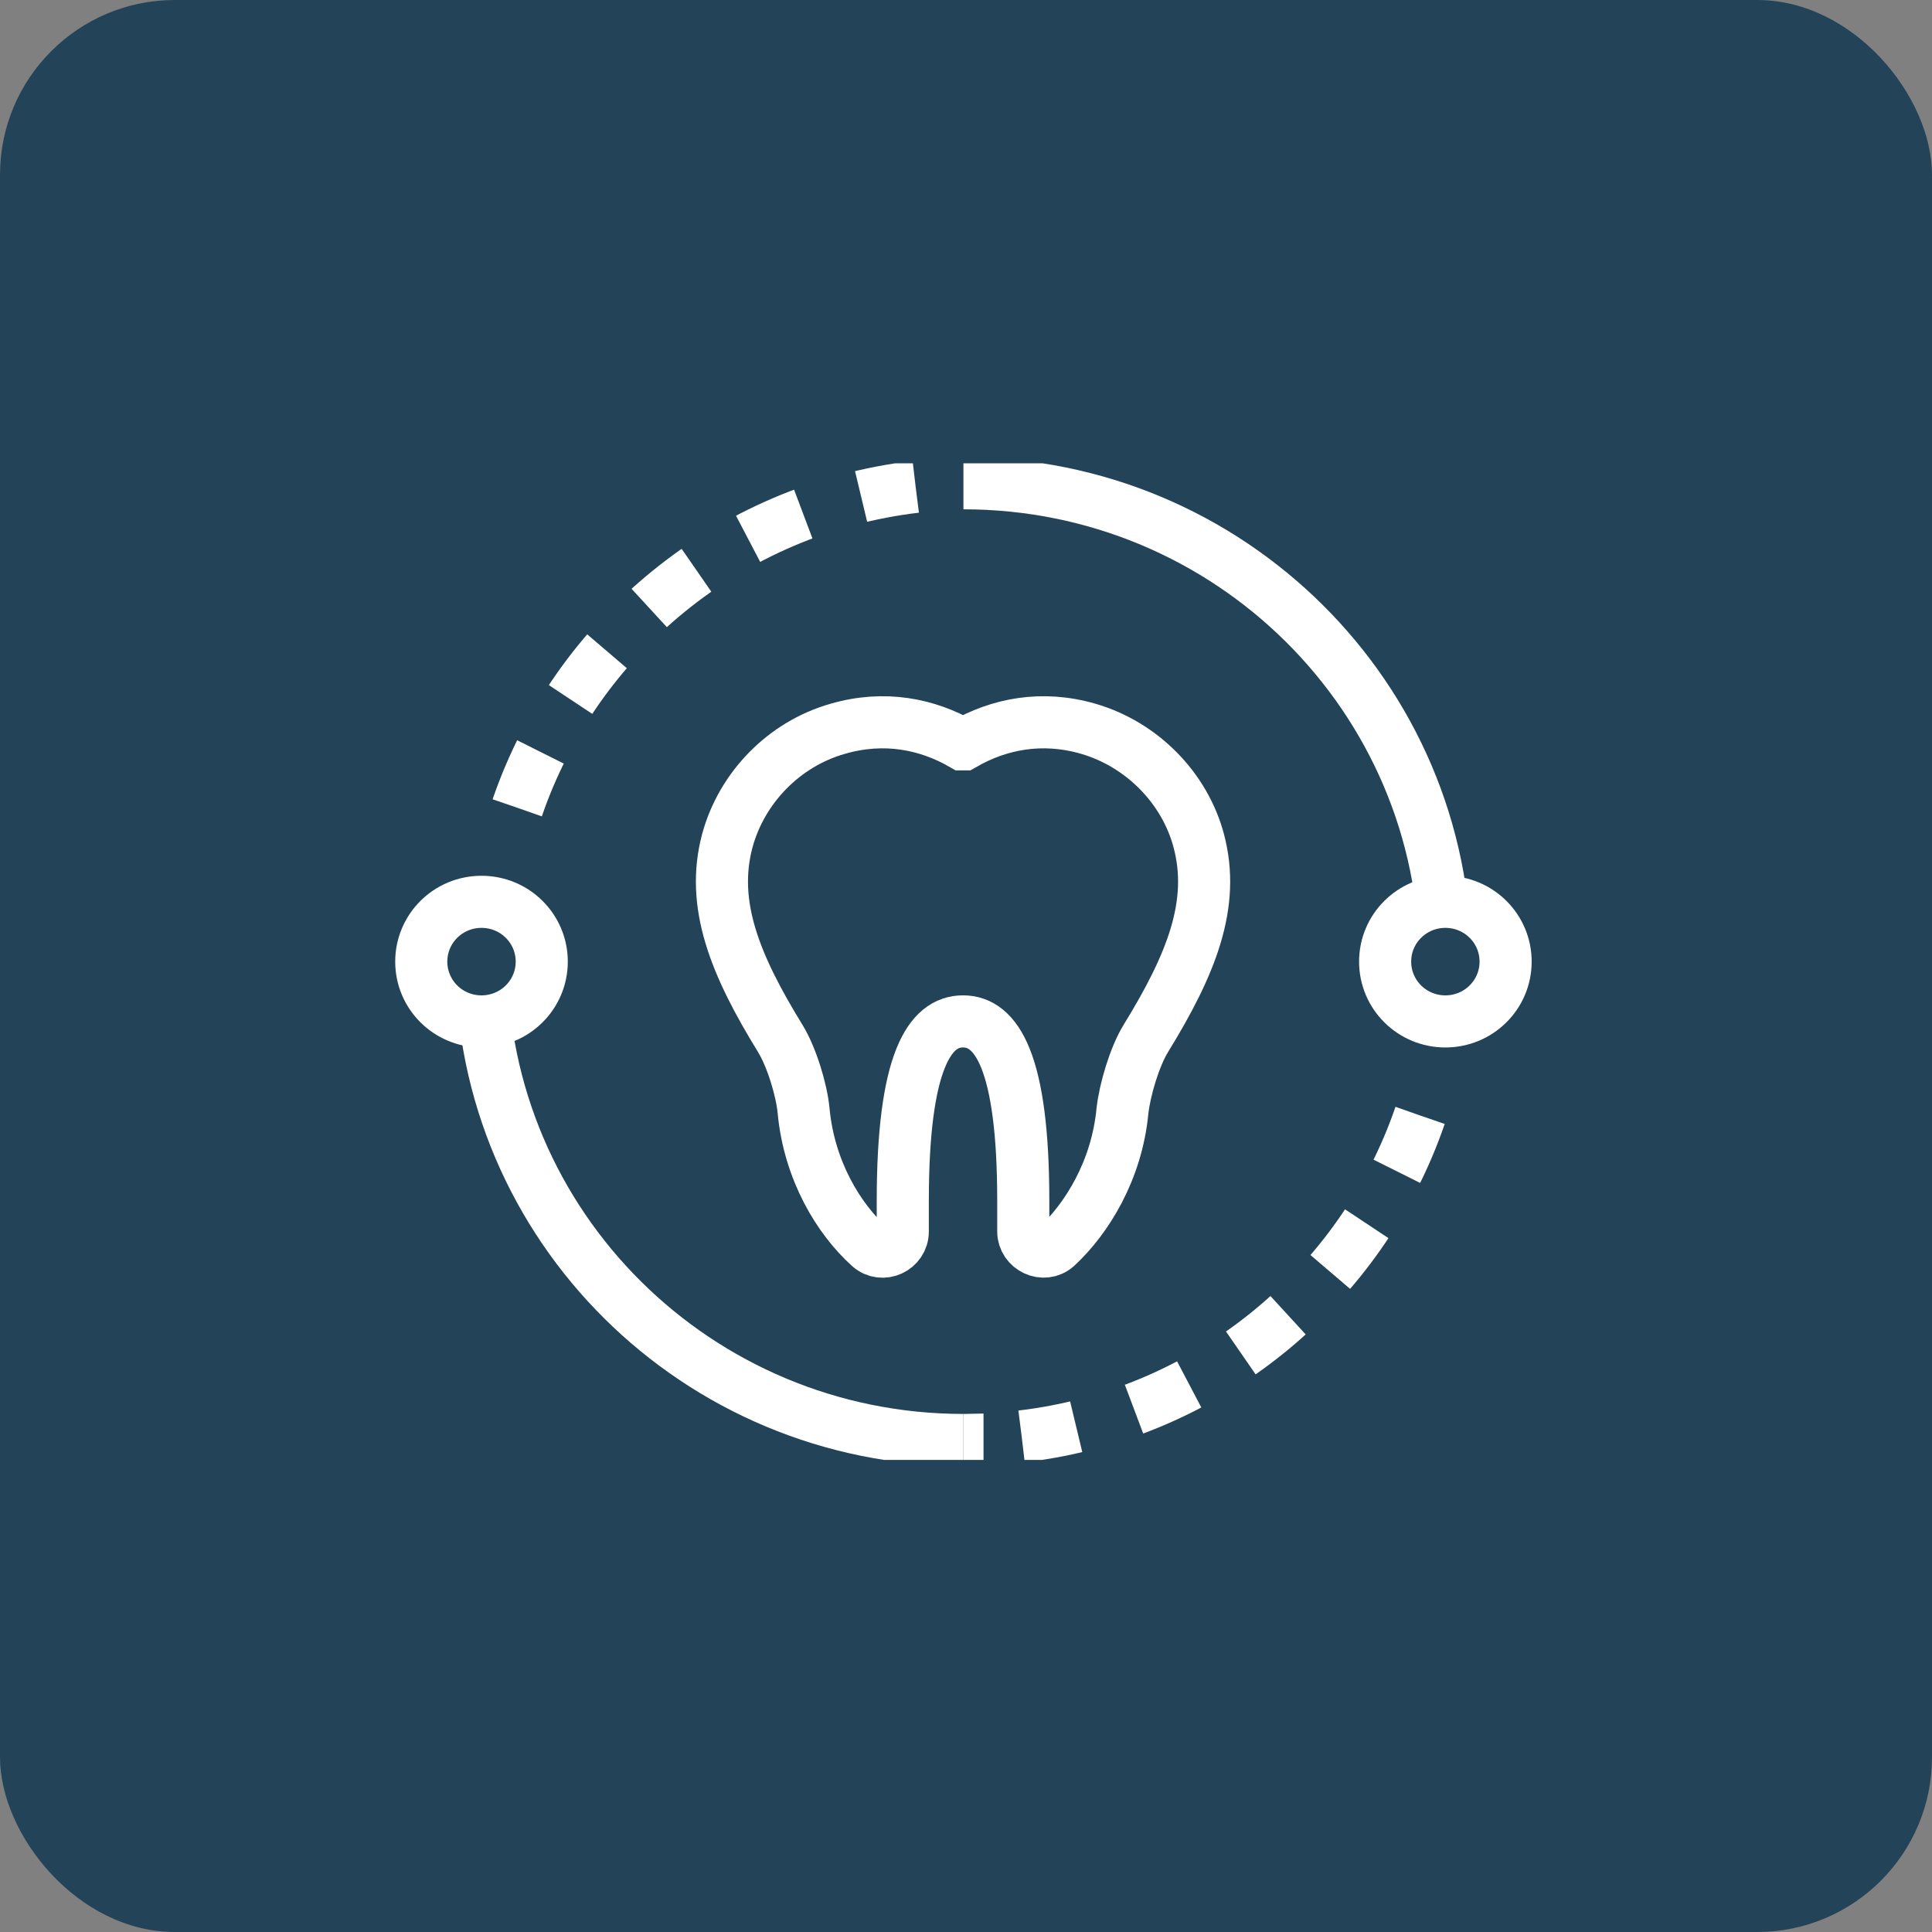 <svg width="221" height="221" viewBox="0 0 221 221" fill="none" xmlns="http://www.w3.org/2000/svg"><rect x="0" y="0" width="221" height="221" fill="#808080" stroke="none"/><rect width="221" height="221" rx="20" fill="#234458"/><g clip-path="url(#clip0_111_17)"><path d="M164.921 116.84C164.829 117.615 164.737 118.345 164.6 119.074" stroke="#fff" stroke-width="5.96"/><path d="M162.44 127.599C155.733 147.161 138.184 161.799 116.868 164.307" stroke="#fff" stroke-width="5.96" stroke-dasharray="6.92 6.92"/><path d="M112.504 164.675C111.723 164.675 110.988 164.721 110.207 164.721" stroke="#fff" stroke-width="5.96"/><path d="M56.687 103.157C56.779 102.382 56.871 101.652 57.009 100.923" stroke="#fff" stroke-width="5.96"/><path d="M59.168 92.397c6.707-19.562 24.256-34.2 45.573-36.708" stroke="#fff" stroke-width="5.96" stroke-dasharray="6.92 6.92"/><path d="M164.921 125.959C173.801 125.959 181 118.814 181 109.999 181 101.185 173.801 94.039 164.921 94.039S148.842 101.185 148.842 109.999c0 8.815 7.199 15.96 16.079 15.96z" fill="#234458"/><path d="M165.335 109.999c0-30.233-24.67-54.72-55.128-54.72" stroke="#fff" stroke-width="5.96"/><path d="M55.079 125.959c8.88.0 16.079-7.145 16.079-15.96C71.158 101.185 63.959 94.039 55.079 94.039 46.199 94.039 39 101.185 39 109.999c0 8.815 7.199 15.96 16.079 15.96z" fill="#234458"/><path d="M55.079 110c0 30.233 24.67 54.72 55.128 54.72" stroke="#fff" stroke-width="5.96"/><path d="M61.97 109.999C61.97 106.215 58.892 103.159 55.079 103.159S48.188 106.215 48.188 109.999c0 3.785 3.078 6.84 6.891 6.84S61.97 113.784 61.97 109.999z" fill="#234458" stroke="#fff" stroke-width="5.96"/><path d="M172.226 109.999C172.226 106.215 169.148 103.159 165.335 103.159 161.522 103.159 158.444 106.215 158.444 109.999 158.444 113.784 161.522 116.839 165.335 116.839 169.148 116.839 172.226 113.784 172.226 109.999z" fill="#234458" stroke="#fff" stroke-width="5.96"/><path d="M110.206 85.145C114.249 82.819 119.165 81.816 124.494 83.366 130.604 85.145 135.519 90.115 137.127 96.18 139.057 103.43 136.254 110.361 131.063 118.797 129.777 120.895 128.674 124.634 128.399 127.051 127.755 133.891 124.31 139.409 120.864 142.601c-1.47 1.322-3.813.182-3.813-1.733v-3.511c0-15.96-3.078-20.52-6.891-20.52S103.269 121.397 103.269 137.357v3.511C103.269 142.829 100.927 143.923 99.457 142.601 95.965 139.454 92.566 133.937 91.922 127.051 91.693 124.634 90.544 120.895 89.258 118.797 84.067 110.361 81.264 103.43 83.194 96.18 84.848 90.069 89.717 85.099 95.827 83.366 101.156 81.816 106.072 82.819 110.115 85.145H110.206z" stroke="#fff" stroke-width="5.96"/></g><defs><clipPath id="clip0_111_17"><rect width="142" height="114" fill="#fff" transform="translate(39 53)"/></clipPath></defs></svg>